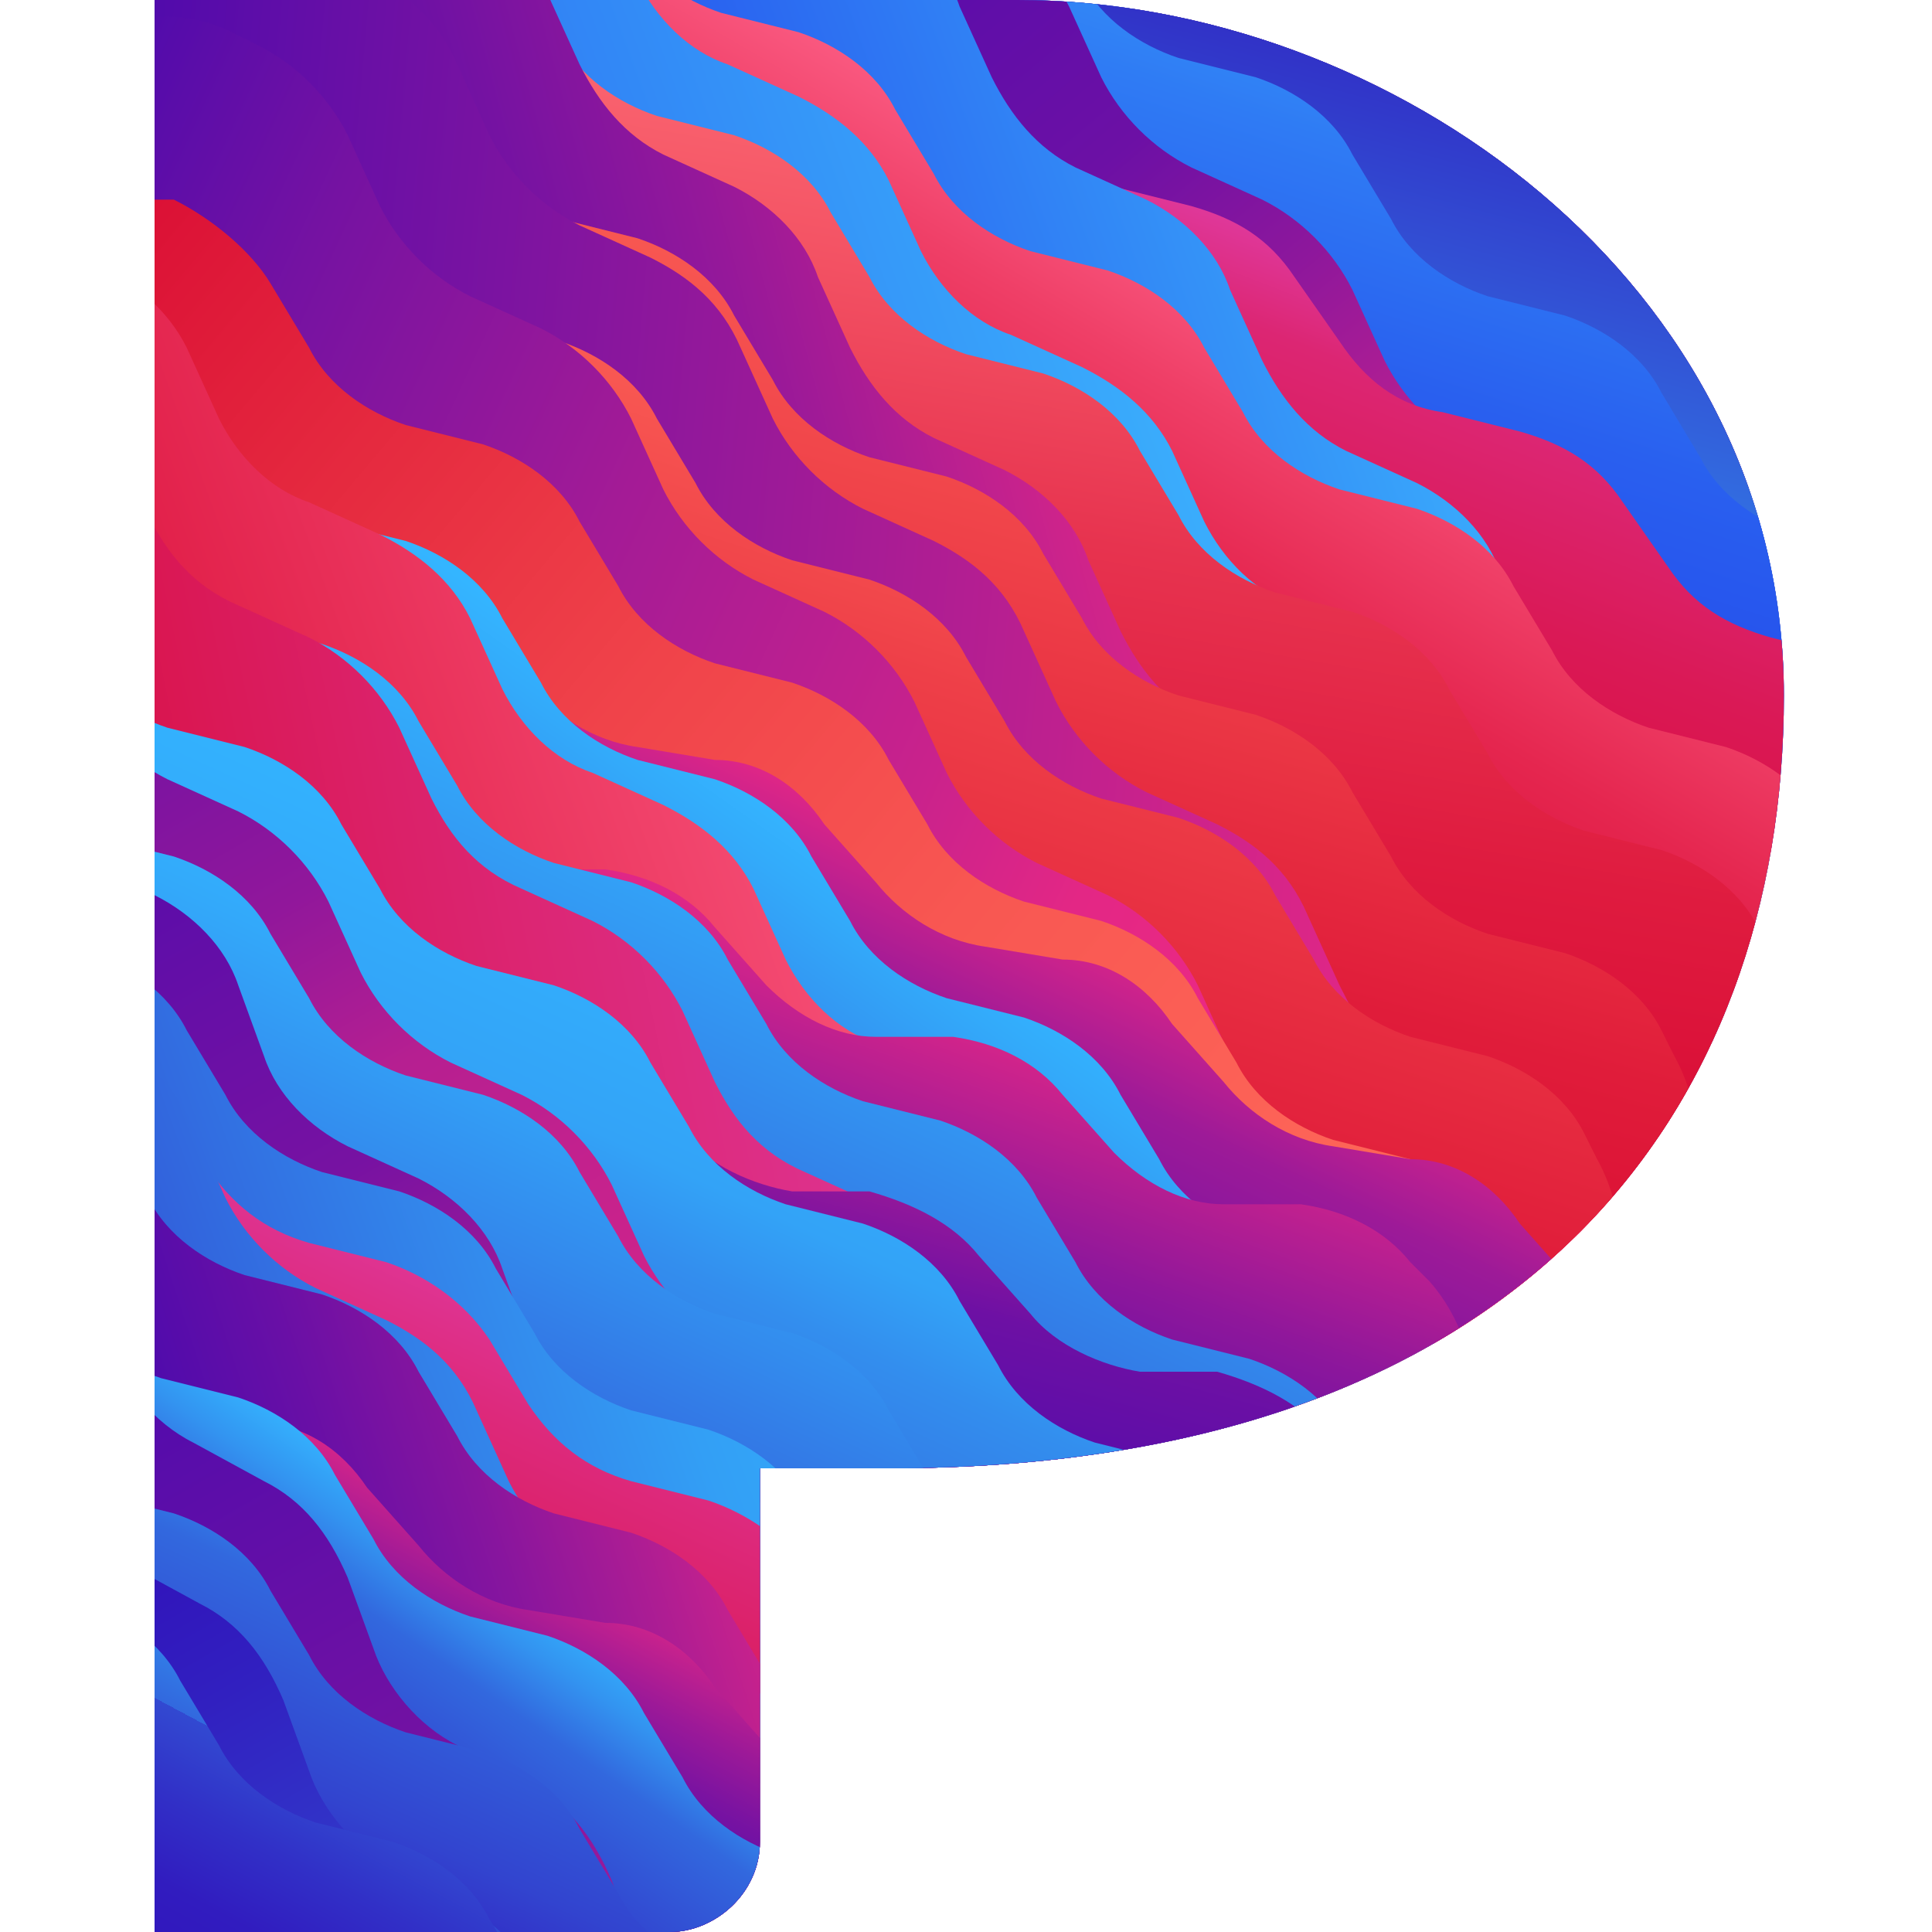 <?xml version="1.0" encoding="UTF-8"?>
<svg id="Layer_1" data-name="Layer 1" xmlns="http://www.w3.org/2000/svg" xmlns:xlink="http://www.w3.org/1999/xlink" version="1.1" viewBox="0 0 30 30">
  <defs>
    <style>
      .cls-1, .cls-2 {
        fill: url(#linear-gradient);
      }

      .cls-3 {
        clip-path: url(#clippath);
      }

      .cls-2, .cls-4, .cls-5, .cls-6, .cls-7, .cls-8, .cls-9, .cls-10, .cls-11, .cls-12, .cls-13, .cls-14, .cls-15, .cls-16, .cls-17, .cls-18, .cls-19, .cls-20, .cls-21, .cls-22, .cls-23, .cls-24, .cls-25, .cls-26, .cls-27, .cls-28, .cls-29, .cls-30, .cls-31, .cls-32, .cls-33, .cls-34, .cls-35, .cls-36, .cls-37, .cls-38, .cls-39, .cls-40, .cls-41, .cls-42, .cls-43, .cls-44, .cls-45, .cls-46, .cls-47, .cls-48, .cls-49, .cls-50, .cls-51, .cls-52, .cls-53, .cls-54, .cls-55, .cls-56, .cls-57, .cls-58, .cls-59 {
        stroke-width: 0px;
      }

      .cls-4 {
        fill: url(#linear-gradient-38);
      }

      .cls-5 {
        fill: url(#linear-gradient-33);
      }

      .cls-6 {
        fill: url(#linear-gradient-29);
      }

      .cls-7 {
        fill: url(#linear-gradient-32);
      }

      .cls-8 {
        fill: url(#linear-gradient-30);
      }

      .cls-9 {
        fill: url(#linear-gradient-31);
      }

      .cls-10 {
        fill: url(#linear-gradient-36);
      }

      .cls-11 {
        fill: url(#linear-gradient-39);
      }

      .cls-12 {
        fill: url(#linear-gradient-34);
      }

      .cls-13 {
        fill: url(#linear-gradient-37);
      }

      .cls-14 {
        fill: url(#linear-gradient-35);
      }

      .cls-15 {
        fill: url(#linear-gradient-28);
      }

      .cls-16 {
        fill: url(#linear-gradient-25);
      }

      .cls-17 {
        fill: url(#linear-gradient-11);
      }

      .cls-18 {
        fill: url(#linear-gradient-12);
      }

      .cls-19 {
        fill: url(#linear-gradient-13);
      }

      .cls-20 {
        fill: url(#linear-gradient-10);
      }

      .cls-21 {
        fill: url(#linear-gradient-17);
      }

      .cls-22 {
        fill: url(#linear-gradient-16);
      }

      .cls-23 {
        fill: url(#linear-gradient-19);
      }

      .cls-24 {
        fill: url(#linear-gradient-15);
      }

      .cls-25 {
        fill: url(#linear-gradient-23);
      }

      .cls-26 {
        fill: url(#linear-gradient-21);
      }

      .cls-27 {
        fill: url(#linear-gradient-18);
      }

      .cls-28 {
        fill: url(#linear-gradient-14);
      }

      .cls-29 {
        fill: url(#linear-gradient-22);
      }

      .cls-30 {
        fill: url(#linear-gradient-20);
      }

      .cls-31 {
        fill: url(#linear-gradient-27);
      }

      .cls-32 {
        fill: url(#linear-gradient-24);
      }

      .cls-33 {
        fill: url(#linear-gradient-26);
      }

      .cls-34 {
        fill: url(#linear-gradient-45);
      }

      .cls-35 {
        fill: url(#linear-gradient-46);
      }

      .cls-36 {
        fill: url(#linear-gradient-44);
      }

      .cls-37 {
        fill: url(#linear-gradient-48);
      }

      .cls-38 {
        fill: url(#linear-gradient-49);
      }

      .cls-39 {
        fill: url(#linear-gradient-47);
      }

      .cls-40 {
        fill: url(#linear-gradient-42);
      }

      .cls-41 {
        fill: url(#linear-gradient-43);
      }

      .cls-42 {
        fill: url(#linear-gradient-40);
      }

      .cls-43 {
        fill: url(#linear-gradient-41);
      }

      .cls-44 {
        fill: url(#linear-gradient-57);
      }

      .cls-45 {
        fill: url(#linear-gradient-55);
      }

      .cls-46 {
        fill: url(#linear-gradient-56);
      }

      .cls-47 {
        fill: url(#linear-gradient-53);
      }

      .cls-48 {
        fill: url(#linear-gradient-51);
      }

      .cls-49 {
        fill: url(#linear-gradient-52);
      }

      .cls-50 {
        fill: url(#linear-gradient-50);
      }

      .cls-51 {
        fill: url(#linear-gradient-54);
      }

      .cls-52 {
        fill: url(#linear-gradient-4);
      }

      .cls-53 {
        fill: url(#linear-gradient-2);
      }

      .cls-54 {
        fill: url(#linear-gradient-3);
      }

      .cls-55 {
        fill: url(#linear-gradient-8);
      }

      .cls-56 {
        fill: url(#linear-gradient-9);
      }

      .cls-57 {
        fill: url(#linear-gradient-7);
      }

      .cls-58 {
        fill: url(#linear-gradient-5);
      }

      .cls-59 {
        fill: url(#linear-gradient-6);
      }
    </style>
    <linearGradient id="linear-gradient" x1="2.4" y1="15" x2="27.6" y2="15" gradientUnits="userSpaceOnUse">
      <stop offset="0" stop-color="#3105b5"/>
      <stop offset=".2" stop-color="#3405b4"/>
      <stop offset=".3" stop-color="#3e07b1"/>
      <stop offset=".5" stop-color="#4f0bac"/>
      <stop offset=".6" stop-color="#680fa6"/>
      <stop offset=".7" stop-color="#87159e"/>
      <stop offset=".8" stop-color="#ae1d93"/>
      <stop offset=".9" stop-color="#db2687"/>
      <stop offset="1" stop-color="#f92c80"/>
    </linearGradient>
    <clipPath id="clippath">
      <path class="cls-2" d="M15.8,0H2.4v30h8c.7,0,1.4-.6,1.4-1.4v-5.8h2c9.9,0,13.9-5.6,13.9-12S21.6,0,15.8,0Z"/>
    </clipPath>
    <linearGradient id="linear-gradient-2" x1="478.4" y1="74.3" x2="478.4" y2="66.3" gradientTransform="translate(-311.7 -350.1) rotate(37.9)" gradientUnits="userSpaceOnUse">
      <stop offset="0" stop-color="#c40561"/>
      <stop offset=".2" stop-color="#c50861"/>
      <stop offset=".4" stop-color="#c91261"/>
      <stop offset=".6" stop-color="#d12362"/>
      <stop offset=".7" stop-color="#db3a62"/>
      <stop offset=".9" stop-color="#e95963"/>
      <stop offset="1" stop-color="#f97d65"/>
    </linearGradient>
    <linearGradient id="linear-gradient-3" x1="482" y1="53.2" x2="482" y2="45.2" gradientTransform="translate(-328.2 -334.6) rotate(37.9)" gradientUnits="userSpaceOnUse">
      <stop offset="0" stop-color="#313ec0"/>
      <stop offset=".2" stop-color="#3242c4"/>
      <stop offset=".5" stop-color="#3751d0"/>
      <stop offset=".7" stop-color="#3f68e4"/>
      <stop offset="1" stop-color="#4a88ff"/>
    </linearGradient>
    <linearGradient id="linear-gradient-4" x1="485.5" y1="32.2" x2="485.5" y2="24.2" gradientTransform="translate(-344.8 -319.1) rotate(38)" gradientUnits="userSpaceOnUse">
      <stop offset="0" stop-color="#34b5ff"/>
      <stop offset=".3" stop-color="#3382e9"/>
      <stop offset="1" stop-color="#3105b5"/>
      <stop offset="1" stop-color="#3105b5"/>
    </linearGradient>
    <linearGradient id="linear-gradient-5" x1="495.6" y1="13.9" x2="488.7" y2="-2.3" gradientTransform="translate(-361.3 -303.7) rotate(38.1)" gradientUnits="userSpaceOnUse">
      <stop offset="0" stop-color="#34b5ff"/>
      <stop offset=".2" stop-color="#3391f0"/>
      <stop offset=".7" stop-color="#312dc5"/>
      <stop offset="1" stop-color="#3105b5"/>
    </linearGradient>
    <linearGradient id="linear-gradient-6" x1="495.3" y1="-6" x2="489.6" y2="-21.5" gradientTransform="translate(-377.9 -288.2) rotate(38.1)" gradientUnits="userSpaceOnUse">
      <stop offset=".2" stop-color="#2449ec"/>
      <stop offset=".3" stop-color="#254eec"/>
      <stop offset=".5" stop-color="#295fef"/>
      <stop offset=".7" stop-color="#2f7bf4"/>
      <stop offset=".9" stop-color="#38a2fa"/>
      <stop offset="1" stop-color="#3fbeff"/>
    </linearGradient>
    <linearGradient id="linear-gradient-7" x1="517.1" y1="-66.7" x2="547.8" y2="-63.9" gradientTransform="translate(-410.9 -326.8) rotate(44.8)" gradientUnits="userSpaceOnUse">
      <stop offset="0" stop-color="#3105b5"/>
      <stop offset=".2" stop-color="#3405b4"/>
      <stop offset=".3" stop-color="#3f07b1"/>
      <stop offset=".4" stop-color="#520bac"/>
      <stop offset=".6" stop-color="#6c10a5"/>
      <stop offset=".7" stop-color="#8d179c"/>
      <stop offset=".8" stop-color="#b61f91"/>
      <stop offset="1" stop-color="#e62884"/>
      <stop offset="1" stop-color="#f92c80"/>
    </linearGradient>
    <linearGradient id="linear-gradient-8" x1="485.6" y1="20" x2="482.5" y2="6.7" gradientTransform="translate(-374.3 -278.1) rotate(34.5)" gradientUnits="userSpaceOnUse">
      <stop offset="0" stop-color="#d80832"/>
      <stop offset=".2" stop-color="#d80936"/>
      <stop offset=".3" stop-color="#d90f42"/>
      <stop offset=".5" stop-color="#da1956"/>
      <stop offset=".7" stop-color="#dc2673"/>
      <stop offset=".8" stop-color="#df3798"/>
      <stop offset="1" stop-color="#e24ac0"/>
    </linearGradient>
    <linearGradient id="linear-gradient-9" x1="544.6" y1="-87.9" x2="551.8" y2="-104.3" gradientTransform="translate(-433.7 -321.7) rotate(46.1)" gradientUnits="userSpaceOnUse">
      <stop offset=".2" stop-color="#2449ec"/>
      <stop offset=".7" stop-color="#3491f7"/>
      <stop offset="1" stop-color="#3fbeff"/>
    </linearGradient>
    <linearGradient id="linear-gradient-10" x1="500" y1="-50.2" x2="498.4" y2="-61.6" gradientTransform="translate(-411 -257.2) rotate(38.3)" gradientUnits="userSpaceOnUse">
      <stop offset="0" stop-color="#d80832"/>
      <stop offset=".2" stop-color="#d90b35"/>
      <stop offset=".4" stop-color="#dd153f"/>
      <stop offset=".6" stop-color="#e5264f"/>
      <stop offset=".8" stop-color="#ef3f67"/>
      <stop offset="1" stop-color="#fc5e85"/>
      <stop offset="1" stop-color="#ff648b"/>
    </linearGradient>
    <linearGradient id="linear-gradient-11" x1="527.7" y1="-90.7" x2="535.9" y2="-107.6" gradientTransform="translate(-441.3 -292.6) rotate(43.9)" gradientUnits="userSpaceOnUse">
      <stop offset="0" stop-color="#2449ec"/>
      <stop offset=".3" stop-color="#2d70f2"/>
      <stop offset=".8" stop-color="#39a8fb"/>
      <stop offset="1" stop-color="#3fbeff"/>
    </linearGradient>
    <linearGradient id="linear-gradient-12" x1="504.1" y1="-45.4" x2="494.8" y2="-62.6" gradientTransform="translate(-411 -257.2) rotate(38.3)" gradientUnits="userSpaceOnUse">
      <stop offset="0" stop-color="#d80832"/>
      <stop offset=".2" stop-color="#d90c35"/>
      <stop offset=".4" stop-color="#df1b3f"/>
      <stop offset=".6" stop-color="#e7334f"/>
      <stop offset=".8" stop-color="#f45465"/>
      <stop offset="1" stop-color="#ff7279"/>
    </linearGradient>
    <linearGradient id="linear-gradient-13" x1="535.5" y1="-98.1" x2="545" y2="-115.4" gradientTransform="translate(-441.3 -310.1) rotate(46.2)" gradientUnits="userSpaceOnUse">
      <stop offset="0" stop-color="#3105b5"/>
      <stop offset=".1" stop-color="#3706b3"/>
      <stop offset=".3" stop-color="#4a0aae"/>
      <stop offset=".4" stop-color="#6910a5"/>
      <stop offset=".6" stop-color="#95189a"/>
      <stop offset=".8" stop-color="#cc238b"/>
      <stop offset="1" stop-color="#f92c80"/>
    </linearGradient>
    <linearGradient id="linear-gradient-14" x1="502.7" y1="-43.7" x2="495.8" y2="-59.9" gradientTransform="translate(-411 -257.2) rotate(38.3)" gradientUnits="userSpaceOnUse">
      <stop offset="0" stop-color="#d80832"/>
      <stop offset=".2" stop-color="#da0d34"/>
      <stop offset=".4" stop-color="#e01c3a"/>
      <stop offset=".6" stop-color="#ea3544"/>
      <stop offset=".9" stop-color="#f85852"/>
      <stop offset="1" stop-color="#ff6859"/>
    </linearGradient>
    <linearGradient id="linear-gradient-15" x1="529.3" y1="-90.1" x2="549.9" y2="-107" gradientTransform="translate(-442.1 -295.4) rotate(44.4)" gradientUnits="userSpaceOnUse">
      <stop offset="0" stop-color="#3105b5"/>
      <stop offset="0" stop-color="#4007b0"/>
      <stop offset=".4" stop-color="#8e179c"/>
      <stop offset=".7" stop-color="#c8228c"/>
      <stop offset=".9" stop-color="#eb2983"/>
      <stop offset="1" stop-color="#f92c80"/>
    </linearGradient>
    <linearGradient id="linear-gradient-16" x1="502.1" y1="-42.1" x2="496.4" y2="-57.6" gradientTransform="translate(-411 -257.2) rotate(38.3)" gradientUnits="userSpaceOnUse">
      <stop offset="0" stop-color="#d80832"/>
      <stop offset=".2" stop-color="#da0e34"/>
      <stop offset=".4" stop-color="#e2213c"/>
      <stop offset=".7" stop-color="#ee3f48"/>
      <stop offset="1" stop-color="#ff6859"/>
    </linearGradient>
    <linearGradient id="linear-gradient-17" x1="544.3" y1="-108.2" x2="572.5" y2="-118.6" gradientTransform="translate(-463.7 -303) rotate(45.1)" gradientUnits="userSpaceOnUse">
      <stop offset="0" stop-color="#3105b5"/>
      <stop offset="0" stop-color="#3d07b1"/>
      <stop offset=".2" stop-color="#7512a2"/>
      <stop offset=".4" stop-color="#a41b96"/>
      <stop offset=".6" stop-color="#c9228c"/>
      <stop offset=".7" stop-color="#e32785"/>
      <stop offset=".9" stop-color="#f32a81"/>
      <stop offset="1" stop-color="#f92c80"/>
    </linearGradient>
    <linearGradient id="linear-gradient-18" x1="483.9" y1="-48.4" x2="514.7" y2="-47.4" gradientTransform="translate(-411 -257.2) rotate(38.3)" gradientUnits="userSpaceOnUse">
      <stop offset="0" stop-color="#d80832"/>
      <stop offset=".2" stop-color="#e4273e"/>
      <stop offset=".4" stop-color="#f0434a"/>
      <stop offset=".6" stop-color="#f85752"/>
      <stop offset=".8" stop-color="#fd6357"/>
      <stop offset="1" stop-color="#ff6859"/>
    </linearGradient>
    <linearGradient id="linear-gradient-19" x1="444" y1="12.2" x2="443.2" y2="2.1" gradientTransform="translate(-365.9 -208.3) rotate(29.8)" gradientUnits="userSpaceOnUse">
      <stop offset="0" stop-color="#3105b5"/>
      <stop offset=".1" stop-color="#3806b3"/>
      <stop offset=".3" stop-color="#4d0aad"/>
      <stop offset=".4" stop-color="#6e11a4"/>
      <stop offset=".7" stop-color="#9d1a98"/>
      <stop offset=".9" stop-color="#d92588"/>
      <stop offset="1" stop-color="#f92c80"/>
    </linearGradient>
    <linearGradient id="linear-gradient-20" x1="499.6" y1="-41.2" x2="499.1" y2="-50.6" gradientTransform="translate(-411 -257.2) rotate(38.3)" gradientUnits="userSpaceOnUse">
      <stop offset="0" stop-color="#3105b5"/>
      <stop offset=".2" stop-color="#3127c3"/>
      <stop offset=".4" stop-color="#3264dc"/>
      <stop offset=".7" stop-color="#338fef"/>
      <stop offset=".9" stop-color="#33aafa"/>
      <stop offset="1" stop-color="#34b5ff"/>
    </linearGradient>
    <linearGradient id="linear-gradient-21" x1="540" y1="-85" x2="548.4" y2="-101.9" gradientTransform="translate(-450.7 -290.7) rotate(43.5)" gradientUnits="userSpaceOnUse">
      <stop offset="0" stop-color="#d80832"/>
      <stop offset=".3" stop-color="#e01c46"/>
      <stop offset=".8" stop-color="#f75279"/>
      <stop offset="1" stop-color="#ff648b"/>
    </linearGradient>
    <linearGradient id="linear-gradient-22" x1="406" y1="42.6" x2="404.9" y2="32.1" gradientTransform="translate(-339.7 -192.9) rotate(25.9)" gradientUnits="userSpaceOnUse">
      <stop offset="0" stop-color="#3105b5"/>
      <stop offset=".1" stop-color="#3706b3"/>
      <stop offset=".3" stop-color="#4909ae"/>
      <stop offset=".4" stop-color="#660fa6"/>
      <stop offset=".6" stop-color="#8f179b"/>
      <stop offset=".8" stop-color="#c3218e"/>
      <stop offset="1" stop-color="#f92c80"/>
    </linearGradient>
    <linearGradient id="linear-gradient-23" x1="500.9" y1="-37.2" x2="497.8" y2="-50.5" xlink:href="#linear-gradient-20"/>
    <linearGradient id="linear-gradient-24" x1="553.7" y1="-101.5" x2="565.1" y2="-119.3" gradientTransform="translate(-464.2 -303.6) rotate(45.4)" gradientUnits="userSpaceOnUse">
      <stop offset="0" stop-color="#d80832"/>
      <stop offset=".1" stop-color="#d80b38"/>
      <stop offset=".3" stop-color="#d9134a"/>
      <stop offset=".5" stop-color="#db2169"/>
      <stop offset=".8" stop-color="#de3492"/>
      <stop offset="1" stop-color="#e24ac0"/>
    </linearGradient>
    <linearGradient id="linear-gradient-25" x1="414.5" y1="41.5" x2="411.9" y2="28.7" gradientTransform="translate(-346 -197.4) rotate(26.7)" gradientUnits="userSpaceOnUse">
      <stop offset="0" stop-color="#3105b5"/>
      <stop offset=".2" stop-color="#3405b4"/>
      <stop offset=".3" stop-color="#4007b0"/>
      <stop offset=".4" stop-color="#530bab"/>
      <stop offset=".6" stop-color="#6d10a4"/>
      <stop offset=".7" stop-color="#90179b"/>
      <stop offset=".8" stop-color="#ba1f90"/>
      <stop offset="1" stop-color="#eb2983"/>
      <stop offset="1" stop-color="#f92c80"/>
    </linearGradient>
    <linearGradient id="linear-gradient-26" x1="501" y1="-35.2" x2="497.8" y2="-48.5" gradientTransform="translate(-411 -257.2) rotate(38.3)" gradientUnits="userSpaceOnUse">
      <stop offset="0" stop-color="#3105b5"/>
      <stop offset="0" stop-color="#311cbe"/>
      <stop offset=".2" stop-color="#324ad2"/>
      <stop offset=".4" stop-color="#3271e2"/>
      <stop offset=".6" stop-color="#338eee"/>
      <stop offset=".7" stop-color="#33a3f7"/>
      <stop offset=".9" stop-color="#33b0fd"/>
      <stop offset="1" stop-color="#34b5ff"/>
    </linearGradient>
    <linearGradient id="linear-gradient-27" x1="542.2" y1="-108.7" x2="571.7" y2="-100.9" gradientTransform="translate(-461.3 -300.4) rotate(45.1)" gradientUnits="userSpaceOnUse">
      <stop offset="0" stop-color="#3105b5"/>
      <stop offset=".1" stop-color="#640fa7"/>
      <stop offset=".3" stop-color="#91179b"/>
      <stop offset=".4" stop-color="#b61f91"/>
      <stop offset=".6" stop-color="#d32489"/>
      <stop offset=".7" stop-color="#e82884"/>
      <stop offset=".9" stop-color="#f42b81"/>
      <stop offset="1" stop-color="#f92c80"/>
    </linearGradient>
    <linearGradient id="linear-gradient-28" x1="501" y1="-33.2" x2="497.9" y2="-46.4" gradientTransform="translate(-411 -257.2) rotate(38.3)" gradientUnits="userSpaceOnUse">
      <stop offset="0" stop-color="#3105b5"/>
      <stop offset="0" stop-color="#3114bb"/>
      <stop offset=".4" stop-color="#3258d8"/>
      <stop offset=".7" stop-color="#338aed"/>
      <stop offset=".9" stop-color="#33a9fa"/>
      <stop offset="1" stop-color="#34b5ff"/>
    </linearGradient>
    <linearGradient id="linear-gradient-29" x1="532.4" y1="-117.1" x2="562.3" y2="-110.4" gradientTransform="translate(-454 -308.3) rotate(47.4)" gradientUnits="userSpaceOnUse">
      <stop offset="0" stop-color="#3105b5"/>
      <stop offset=".1" stop-color="#3505b3"/>
      <stop offset=".3" stop-color="#4208b0"/>
      <stop offset=".4" stop-color="#580caa"/>
      <stop offset=".6" stop-color="#7712a2"/>
      <stop offset=".7" stop-color="#9e1a97"/>
      <stop offset=".9" stop-color="#cd238b"/>
      <stop offset="1" stop-color="#f92c80"/>
    </linearGradient>
    <linearGradient id="linear-gradient-30" x1="494" y1="-28.9" x2="504.9" y2="-46.6" gradientTransform="translate(-411 -257.2) rotate(38.3)" gradientUnits="userSpaceOnUse">
      <stop offset="0" stop-color="#3105b5"/>
      <stop offset="0" stop-color="#310fb9"/>
      <stop offset=".5" stop-color="#3267de"/>
      <stop offset=".8" stop-color="#339ff5"/>
      <stop offset="1" stop-color="#34b5ff"/>
    </linearGradient>
    <linearGradient id="linear-gradient-31" x1="500" y1="-30.7" x2="497.4" y2="-43.4" gradientTransform="translate(-418.1 -244.3) rotate(36.6)" gradientUnits="userSpaceOnUse">
      <stop offset="0" stop-color="#d80832"/>
      <stop offset=".2" stop-color="#d80a36"/>
      <stop offset=".3" stop-color="#d91044"/>
      <stop offset=".5" stop-color="#da1b5b"/>
      <stop offset=".7" stop-color="#dd297b"/>
      <stop offset=".9" stop-color="#e03ca3"/>
      <stop offset="1" stop-color="#e24ac0"/>
    </linearGradient>
    <linearGradient id="linear-gradient-32" x1="534" y1="-76" x2="542" y2="-92.8" gradientTransform="translate(-438.9 -293.2) rotate(44.5)" gradientUnits="userSpaceOnUse">
      <stop offset="0" stop-color="#3105b5"/>
      <stop offset=".2" stop-color="#3129c4"/>
      <stop offset=".7" stop-color="#3384ea"/>
      <stop offset="1" stop-color="#34b5ff"/>
    </linearGradient>
    <linearGradient id="linear-gradient-33" x1="493.6" y1="-26.9" x2="505.5" y2="-44.8" gradientTransform="translate(-411 -257.2) rotate(38.3)" xlink:href="#linear-gradient"/>
    <linearGradient id="linear-gradient-34" x1="495.6" y1="-30" x2="495.3" y2="-38.8" gradientTransform="translate(-443.7 -191.5) rotate(29.9)" gradientUnits="userSpaceOnUse">
      <stop offset="0" stop-color="#3105b5"/>
      <stop offset=".2" stop-color="#3305b4"/>
      <stop offset=".4" stop-color="#3c07b2"/>
      <stop offset=".5" stop-color="#4a0aae"/>
      <stop offset=".6" stop-color="#5f0ea8"/>
      <stop offset=".7" stop-color="#7a13a1"/>
      <stop offset=".8" stop-color="#9c1998"/>
      <stop offset=".9" stop-color="#c3218e"/>
      <stop offset="1" stop-color="#ef2a82"/>
      <stop offset="1" stop-color="#f92c80"/>
    </linearGradient>
    <linearGradient id="linear-gradient-35" x1="499.8" y1="-29.1" x2="499.2" y2="-38.5" gradientTransform="translate(-411 -257.2) rotate(38.3)" gradientUnits="userSpaceOnUse">
      <stop offset="0" stop-color="#3105b5"/>
      <stop offset=".2" stop-color="#3108b6"/>
      <stop offset=".3" stop-color="#3114bb"/>
      <stop offset=".5" stop-color="#3128c3"/>
      <stop offset=".6" stop-color="#3244cf"/>
      <stop offset=".8" stop-color="#3268de"/>
      <stop offset=".9" stop-color="#3393f0"/>
      <stop offset="1" stop-color="#34b5ff"/>
    </linearGradient>
    <linearGradient id="linear-gradient-36" x1="509.9" y1="-14.9" x2="540.1" y2="-9.1" gradientTransform="translate(-350.9 -363.1) rotate(49.1)" gradientUnits="userSpaceOnUse">
      <stop offset="0" stop-color="#3105b5"/>
      <stop offset=".1" stop-color="#3505b3"/>
      <stop offset=".3" stop-color="#4108b0"/>
      <stop offset=".4" stop-color="#550cab"/>
      <stop offset=".6" stop-color="#7111a3"/>
      <stop offset=".7" stop-color="#95189a"/>
      <stop offset=".9" stop-color="#c2218e"/>
      <stop offset="1" stop-color="#f52b80"/>
      <stop offset="1" stop-color="#f92c80"/>
    </linearGradient>
    <linearGradient id="linear-gradient-37" x1="501.2" y1="-25.2" x2="498" y2="-38.5" gradientTransform="translate(-411 -257.2) rotate(38.3)" gradientUnits="userSpaceOnUse">
      <stop offset="0" stop-color="#3105b5"/>
      <stop offset=".2" stop-color="#3108b6"/>
      <stop offset=".4" stop-color="#3114bb"/>
      <stop offset=".5" stop-color="#3128c4"/>
      <stop offset=".6" stop-color="#3244cf"/>
      <stop offset=".8" stop-color="#3268de"/>
      <stop offset=".9" stop-color="#3394f1"/>
      <stop offset="1" stop-color="#34b5ff"/>
    </linearGradient>
    <linearGradient id="linear-gradient-38" x1="489.1" y1="-34.2" x2="519.2" y2="-28.4" gradientTransform="translate(-352.2 -333.4) rotate(49.2)" gradientUnits="userSpaceOnUse">
      <stop offset="0" stop-color="#3105b5"/>
      <stop offset=".2" stop-color="#3107b6"/>
      <stop offset=".4" stop-color="#3110b9"/>
      <stop offset=".5" stop-color="#3120c0"/>
      <stop offset=".6" stop-color="#3136c9"/>
      <stop offset=".7" stop-color="#3252d5"/>
      <stop offset=".8" stop-color="#3274e4"/>
      <stop offset=".9" stop-color="#339df4"/>
      <stop offset="1" stop-color="#34b5ff"/>
    </linearGradient>
    <linearGradient id="linear-gradient-39" x1="500.7" y1="-23.7" x2="498.5" y2="-35.9" gradientTransform="translate(-411 -257.2) rotate(38.3)" gradientUnits="userSpaceOnUse">
      <stop offset="0" stop-color="#3105b5"/>
      <stop offset=".3" stop-color="#3107b5"/>
      <stop offset=".4" stop-color="#310fb9"/>
      <stop offset=".6" stop-color="#311cbf"/>
      <stop offset=".7" stop-color="#3130c7"/>
      <stop offset=".8" stop-color="#3249d1"/>
      <stop offset=".8" stop-color="#3268de"/>
      <stop offset=".9" stop-color="#338ced"/>
      <stop offset="1" stop-color="#34b5ff"/>
    </linearGradient>
    <linearGradient id="linear-gradient-40" x1="499.6" y1="-21.8" x2="499.6" y2="-29.8" gradientTransform="translate(-411 -257.2) rotate(38.3)" gradientUnits="userSpaceOnUse">
      <stop offset="0" stop-color="#2f3cca"/>
      <stop offset=".4" stop-color="#445ad5"/>
      <stop offset="1" stop-color="#6285e6"/>
    </linearGradient>
    <linearGradient id="linear-gradient-41" x1="499.6" y1="-19.9" x2="499.6" y2="-27.9" gradientTransform="translate(-411 -257.2) rotate(38.3)" gradientUnits="userSpaceOnUse">
      <stop offset="0" stop-color="#3639c5"/>
      <stop offset=".3" stop-color="#454ecc"/>
      <stop offset="1" stop-color="#6b82e0"/>
    </linearGradient>
    <linearGradient id="linear-gradient-42" x1="499.5" y1="-17.9" x2="499.5" y2="-25.9" gradientTransform="translate(-411 -257.2) rotate(38.3)" gradientUnits="userSpaceOnUse">
      <stop offset="0" stop-color="#3d35c0"/>
      <stop offset=".3" stop-color="#4945c5"/>
      <stop offset=".8" stop-color="#686fd3"/>
      <stop offset="1" stop-color="#747fd9"/>
    </linearGradient>
    <linearGradient id="linear-gradient-43" x1="499.5" y1="-15.9" x2="499.5" y2="-23.9" gradientTransform="translate(-411 -257.2) rotate(38.3)" gradientUnits="userSpaceOnUse">
      <stop offset="0" stop-color="#4432bb"/>
      <stop offset=".2" stop-color="#4e3fbf"/>
      <stop offset=".7" stop-color="#6861c9"/>
      <stop offset="1" stop-color="#7d7cd2"/>
    </linearGradient>
    <linearGradient id="linear-gradient-44" x1="499.5" y1="-14" x2="499.5" y2="-22" gradientTransform="translate(-411 -257.2) rotate(38.3)" gradientUnits="userSpaceOnUse">
      <stop offset="0" stop-color="#4b2fb6"/>
      <stop offset=".2" stop-color="#5339b9"/>
      <stop offset=".6" stop-color="#6a57c1"/>
      <stop offset="1" stop-color="#8579cb"/>
    </linearGradient>
    <linearGradient id="linear-gradient-45" x1="499.5" y1="-12" x2="499.5" y2="-20" gradientTransform="translate(-411 -257.2) rotate(38.3)" gradientUnits="userSpaceOnUse">
      <stop offset="0" stop-color="#522cb1"/>
      <stop offset=".2" stop-color="#5935b3"/>
      <stop offset=".6" stop-color="#6e4eba"/>
      <stop offset="1" stop-color="#8e76c5"/>
    </linearGradient>
    <linearGradient id="linear-gradient-46" x1="499.4" y1="-10.1" x2="499.4" y2="-18.1" gradientTransform="translate(-411 -257.2) rotate(38.3)" gradientUnits="userSpaceOnUse">
      <stop offset="0" stop-color="#5928ac"/>
      <stop offset=".2" stop-color="#5f30ad"/>
      <stop offset=".5" stop-color="#7246b3"/>
      <stop offset=".9" stop-color="#906bbc"/>
      <stop offset="1" stop-color="#9773be"/>
    </linearGradient>
    <linearGradient id="linear-gradient-47" x1="499.4" y1="-8.1" x2="499.4" y2="-16.1" gradientTransform="translate(-411 -257.2) rotate(38.3)" gradientUnits="userSpaceOnUse">
      <stop offset="0" stop-color="#6025a7"/>
      <stop offset=".2" stop-color="#662ca8"/>
      <stop offset=".5" stop-color="#7740ac"/>
      <stop offset=".9" stop-color="#9361b3"/>
      <stop offset="1" stop-color="#a070b7"/>
    </linearGradient>
    <linearGradient id="linear-gradient-48" x1="499.4" y1="-6.1" x2="499.4" y2="-14.1" gradientTransform="translate(-411 -257.2) rotate(38.3)" gradientUnits="userSpaceOnUse">
      <stop offset="0" stop-color="#6722a2"/>
      <stop offset=".2" stop-color="#6c28a3"/>
      <stop offset=".5" stop-color="#7c3aa6"/>
      <stop offset=".8" stop-color="#9758ac"/>
      <stop offset="1" stop-color="#a96db1"/>
    </linearGradient>
    <linearGradient id="linear-gradient-49" x1="499.4" y1="-4.2" x2="499.4" y2="-12.2" gradientTransform="translate(-411 -257.2) rotate(38.3)" gradientUnits="userSpaceOnUse">
      <stop offset="0" stop-color="#6d1f9c"/>
      <stop offset=".2" stop-color="#72249d"/>
      <stop offset=".5" stop-color="#8235a0"/>
      <stop offset=".8" stop-color="#9b51a5"/>
      <stop offset="1" stop-color="#b269aa"/>
    </linearGradient>
    <linearGradient id="linear-gradient-50" x1="499.4" y1="-2.2" x2="499.4" y2="-10.2" gradientTransform="translate(-411 -257.2) rotate(38.3)" gradientUnits="userSpaceOnUse">
      <stop offset="0" stop-color="#741c97"/>
      <stop offset=".2" stop-color="#792197"/>
      <stop offset=".5" stop-color="#87309a"/>
      <stop offset=".8" stop-color="#a04a9e"/>
      <stop offset="1" stop-color="#bb66a3"/>
    </linearGradient>
    <linearGradient id="linear-gradient-51" x1="499.3" y1="-.2" x2="499.3" y2="-8.2" gradientTransform="translate(-411 -257.2) rotate(38.3)" gradientUnits="userSpaceOnUse">
      <stop offset="0" stop-color="#7b1892"/>
      <stop offset=".2" stop-color="#7f1c92"/>
      <stop offset=".5" stop-color="#8d2b94"/>
      <stop offset=".7" stop-color="#a44397"/>
      <stop offset="1" stop-color="#c4639c"/>
    </linearGradient>
    <linearGradient id="linear-gradient-52" x1="499.3" y1="1.7" x2="499.3" y2="-6.3" gradientTransform="translate(-411 -257.2) rotate(38.3)" gradientUnits="userSpaceOnUse">
      <stop offset="0" stop-color="#82158d"/>
      <stop offset=".2" stop-color="#86198d"/>
      <stop offset=".5" stop-color="#93268f"/>
      <stop offset=".7" stop-color="#aa3d91"/>
      <stop offset="1" stop-color="#c85b95"/>
      <stop offset="1" stop-color="#cd6096"/>
    </linearGradient>
    <linearGradient id="linear-gradient-53" x1="499.3" y1="3.7" x2="499.3" y2="-4.3" gradientTransform="translate(-411 -257.2) rotate(38.3)" gradientUnits="userSpaceOnUse">
      <stop offset="0" stop-color="#891288"/>
      <stop offset=".2" stop-color="#8d1688"/>
      <stop offset=".5" stop-color="#992289"/>
      <stop offset=".7" stop-color="#ae378b"/>
      <stop offset=".9" stop-color="#cb538e"/>
      <stop offset="1" stop-color="#d55d8f"/>
    </linearGradient>
    <linearGradient id="linear-gradient-54" x1="499.3" y1="5.7" x2="499.3" y2="-2.3" gradientTransform="translate(-411 -257.2) rotate(38.3)" gradientUnits="userSpaceOnUse">
      <stop offset="0" stop-color="#900f83"/>
      <stop offset=".2" stop-color="#931283"/>
      <stop offset=".5" stop-color="#9f1e84"/>
      <stop offset=".7" stop-color="#b33185"/>
      <stop offset=".9" stop-color="#ce4b87"/>
      <stop offset="1" stop-color="#de5a88"/>
    </linearGradient>
    <linearGradient id="linear-gradient-55" x1="499.3" y1="7.6" x2="499.3" y2="-.4" gradientTransform="translate(-411 -257.2) rotate(38.3)" gradientUnits="userSpaceOnUse">
      <stop offset="0" stop-color="#970b7e"/>
      <stop offset=".2" stop-color="#9a0e7e"/>
      <stop offset=".5" stop-color="#a5197e"/>
      <stop offset=".7" stop-color="#b82a7f"/>
      <stop offset=".9" stop-color="#d24380"/>
      <stop offset="1" stop-color="#e75781"/>
    </linearGradient>
    <linearGradient id="linear-gradient-56" x1="499.2" y1="9.6" x2="499.2" y2="1.6" gradientTransform="translate(-411 -257.2) rotate(38.3)" gradientUnits="userSpaceOnUse">
      <stop offset="0" stop-color="#9e0879"/>
      <stop offset=".2" stop-color="#a10b79"/>
      <stop offset=".5" stop-color="#ab1479"/>
      <stop offset=".7" stop-color="#bd2579"/>
      <stop offset=".8" stop-color="#d63c7a"/>
      <stop offset="1" stop-color="#f0547b"/>
    </linearGradient>
    <linearGradient id="linear-gradient-57" x1="499.2" y1="11.6" x2="499.2" y2="3.6" gradientTransform="translate(-411 -257.2) rotate(38.3)" gradientUnits="userSpaceOnUse">
      <stop offset="0" stop-color="#a50574"/>
      <stop offset=".3" stop-color="#a80774"/>
      <stop offset=".5" stop-color="#b21074"/>
      <stop offset=".7" stop-color="#c32074"/>
      <stop offset=".8" stop-color="#da3574"/>
      <stop offset="1" stop-color="#f95174"/>
    </linearGradient>
  </defs>
  <path class="cls-1" d="M15.8,0H2.4v30h8c.7,0,1.4-.6,1.4-1.4v-5.8h2c9.9,0,13.9-5.6,13.9-12S21.6,0,15.8,0Z"/>
  <g class="cls-3">
    <g>
      <path class="cls-53" d="M14.2-12.2h.4c.6.3,1.2.7,1.5,1.3l.6,1c.3.6.9,1,1.5,1.2l1.2.3c.6.2,1.2.6,1.5,1.2l.6,1c.3.6.9,1,1.5,1.2l1.2.3c.6.2,1.2.6,1.5,1.2l.6,1c.3.6.9,1,1.5,1.2l1.2.3c.6.2,1.2.6,1.5,1.2l.6,1c.3.6.9,1,1.5,1.2l1.2.3c.6.2,1.2.6,1.5,1.2l.2.4c.6.9.5,2.1-.2,3l-1.6,2c-.9,1.2-2.6,1.4-3.7.5L10.2-5.6c-1.2-.9-1.4-2.6-.5-3.7l1.6-2c.7-.9,1.8-1.2,2.8-.9Z"/>
      <path class="cls-54" d="M31.2,4c.1,0,.3.1.5.2l1.2.3c.6.2,1.2.6,1.5,1.2l.2.4c.6.9.5,2.1-.2,3l-1.6,2c-.9,1.2-2.6,1.4-3.7.5L9.1-4.1c-1.2-.9-1.4-2.6-.5-3.7l1.6-2c.7-.9,1.8-1.2,2.8-.9h.4c.6.3,1.2.7,1.5,1.3l.6,1c.3.6.9,1,1.5,1.2l1.2.3c.6.2,1.2.6,1.5,1.2l.6,1c.3.6.9,1,1.5,1.2l1.2.3c.6.2,1.2.6,1.5,1.2l.6,1c.3.6.9,1,1.5,1.2l1.2.3c.6.2,1.2.6,1.5,1.2l.6,1c.3.4.6.8,1.1,1"/>
      <path class="cls-52" d="M11.8-9.2h.4c.6.3,1.2.7,1.5,1.3l.6,1c.3.6.9,1,1.5,1.2l1.2.3c.6.2,1.2.6,1.5,1.2l.6,1c.3.6.9,1,1.5,1.2l1.2.3c.6.2,1.2.6,1.5,1.2l.6,1c.3.6.9,1,1.5,1.2l1.2.3c.6.2,1.2.6,1.5,1.2l.6,1c.3.6.9,1,1.5,1.2l1.2.3c.6.2,1.2.6,1.5,1.2l.2.4c.6.9.5,2.1-.2,3l-1.6,2c-.9,1.2-2.6,1.4-3.7.5L7.9-2.6c-1.2-.9-1.4-2.6-.5-3.7l1.6-2c.7-.9,1.8-1.2,2.8-.9Z"/>
      <path class="cls-58" d="M14.1-7h.4c.6.3,1.2.7,1.5,1.3l.6,1c.3.6.9,1,1.5,1.2l1.2.3c.6.2,1.2.6,1.5,1.2l.6,1c.3.6.9,1,1.5,1.2l1.2.3c.6.2,1.2.6,1.5,1.2l.6,1c.3.6.9,1,1.5,1.2l1.2.3c.6.2,1.2.6,1.5,1.2l.6,1c.3.6.9,1,1.5,1.2l1.2.3c.6.2,1.2.6,1.5,1.2l.2.4c.6.9.5,2.1-.2,3l-1.6,2c-.9,1.2-2.6,1.4-3.7.5L10.1-.4c-1.2-.9-1.4-2.6-.5-3.7l1.6-2c.7-.9,1.8-1.2,2.8-.9Z"/>
      <path class="cls-59" d="M9.5-6.3h.4c.6.3,1.2.8,1.5,1.3l.6,1c.3.6.9,1,1.5,1.2l1.2.3c.6.2,1.2.6,1.5,1.2l.6,1c.3.6.9,1,1.5,1.2l1.2.3c.6.2,1.2.6,1.5,1.2l.6,1c.3.6.9,1,1.5,1.2l1.2.3c.6.2,1.2.6,1.5,1.2l.6,1c.3.6.9,1,1.5,1.2l1.2.3c.6.2,1.2.6,1.5,1.2l.2.4c.6.9.5,2.1-.2,3l-1.6,2c-.9,1.1-2.6,1.4-3.7.4L5.5.3c-1.2-.9-1.4-2.6-.4-3.7l1.6-2c.7-.9,1.8-1.2,2.8-.9Z"/>
      <path class="cls-57" d="M6-10.3l.4.2c.6.3,1.1.8,1.4,1.4l.5,1.1c.3.6.8,1.1,1.4,1.4l1.1.5c.6.3,1.1.8,1.4,1.4l.5,1.1c.3.6.8,1.1,1.4,1.4l1.1.5c.6.3,1.1.8,1.4,1.4l.5,1.1c.3.6.8,1.1,1.4,1.4l1.1.5c.6.3,1.1.8,1.4,1.4l.5,1.1c.3.6.8,1.1,1.4,1.4l1.1.5c.6.3,1.1.7,1.4,1.4l.2.4c.4,1,.2,2.2-.5,2.9l-1.8,1.8c-1,1-2.7,1-3.7,0L1.3-4.2c-1-1-1-2.7,0-3.7l1.8-1.8c.8-.8,1.9-1,2.9-.6Z"/>
      <path class="cls-55" d="M7.9-3.9h.4c.7.3,1.2.6,1.6,1.2l.7,1c.4.6.9,1,1.6,1.1l1.2.3c.7.2,1.2.5,1.6,1.1l.7,1c.4.6.9,1,1.6,1.1l1.2.3c.7.2,1.2.5,1.6,1.1l.7,1c.4.6.9,1,1.6,1.1l1.2.3c.7.2,1.2.5,1.6,1.1l.7,1c.4.6.9.9,1.6,1.1l1.2.3c.7.2,1.2.5,1.6,1.1l.3.4c.6.9.6,2.1,0,3l-1.4,2.1c-.8,1.2-2.5,1.5-3.7.7L4.4,3c-1.2-.8-1.5-2.5-.7-3.7l1.4-2.1c.6-.9,1.7-1.3,2.8-1.1Z"/>
      <path class="cls-56" d="M9-5.9l.4.2c.6.3,1.1.8,1.3,1.4l.5,1.1c.3.6.7,1.1,1.3,1.4l1.1.5c.6.3,1.1.8,1.3,1.4l.5,1.1c.3.6.7,1.1,1.3,1.4l1.1.5c.6.3,1.1.8,1.3,1.4l.5,1.1c.3.6.7,1.1,1.3,1.4l1.1.5c.6.3,1.1.8,1.3,1.4l.5,1.1c.3.6.7,1.1,1.3,1.4l1.1.5c.6.3,1.1.8,1.3,1.4l.2.4c.4,1,.2,2.2-.6,2.9l-1.8,1.8c-1.1,1-2.7,1-3.7,0L4.2.1c-1-1.1-1-2.7,0-3.7l1.8-1.8c.8-.8,1.9-1,2.9-.5Z"/>
      <path class="cls-20" d="M7.2-3.3h.4c.6.3,1.2.8,1.5,1.3l.6,1c.3.6.9,1,1.5,1.2l1.2.3c.6.2,1.2.6,1.5,1.2l.6,1c.3.6.9,1,1.5,1.2l1.2.3c.6.2,1.2.6,1.5,1.2l.6,1c.3.6.9,1,1.5,1.2l1.2.3c.6.2,1.2.6,1.5,1.2l.6,1c.3.6.9,1,1.5,1.2l1.2.3c.6.2,1.2.6,1.5,1.2l.2.4c.5.9.5,2.1-.2,3l-1.6,2c-.9,1.1-2.6,1.3-3.7.4L3.2,3.3c-1.1-.9-1.3-2.6-.4-3.7l1.6-2c.7-.9,1.8-1.2,2.8-.9Z"/>
      <path class="cls-17" d="M3.2-7.1l.4.2c.6.3,1.1.7,1.4,1.3l.5,1.1c.3.6.8,1.1,1.4,1.3l1.1.5c.6.3,1.1.7,1.4,1.3l.5,1.1c.3.6.8,1.1,1.4,1.3l1.1.5c.6.3,1.1.7,1.4,1.3l.5,1.1c.3.6.8,1.1,1.4,1.3l1.1.5c.6.3,1.1.7,1.4,1.3l.5,1.1c.3.6.8,1.1,1.4,1.3l1.1.5c.6.3,1.1.7,1.4,1.3l.2.4c.5,1,.3,2.2-.5,2.9l-1.8,1.8c-1,1.1-2.7,1.1-3.7,0L-1.5-.9c-1.1-1-1.1-2.7,0-3.7L.2-6.5c.8-.8,1.9-1,2.9-.6Z"/>
      <path class="cls-18" d="M6.2-1.7h.4c.6.3,1.2.8,1.5,1.3l.6,1c.3.6.9,1,1.5,1.2l1.2.3c.6.2,1.2.6,1.5,1.2l.6,1c.3.6.9,1,1.5,1.2l1.2.3c.6.2,1.2.6,1.5,1.2l.6,1c.3.6.9,1,1.5,1.2l1.2.3c.6.2,1.2.6,1.5,1.2l.6,1c.3.6.9,1,1.5,1.2l1.2.3c.6.2,1.2.6,1.5,1.2l.2.4c.5.9.5,2.1-.2,3l-1.6,2c-.9,1.1-2.6,1.3-3.7.4L2.3,4.9c-1.1-.9-1.3-2.6-.4-3.7l1.6-2c.7-.9,1.8-1.2,2.8-.9Z"/>
      <path class="cls-19" d="M2.6-6.1l.4.2c.6.3,1.1.8,1.3,1.4l.5,1.1c.3.6.7,1.1,1.3,1.4l1.1.5c.6.3,1.1.8,1.3,1.4l.5,1.1c.3.6.7,1.1,1.3,1.4l1.1.5c.6.3,1.1.8,1.3,1.4l.5,1.1c.3.6.7,1.1,1.3,1.4l1.1.5c.6.3,1.1.8,1.3,1.4l.5,1.1c.3.6.7,1.1,1.3,1.4l1.1.5c.6.3,1.1.8,1.3,1.4l.2.4c.4,1,.2,2.2-.6,2.9l-1.8,1.8c-1.1,1-2.7,1-3.7,0L-2.2-.1c-1-1.1-1-2.7,0-3.7l1.8-1.8c.8-.8,2-.9,2.9-.5Z"/>
      <path class="cls-28" d="M4.7-.1h.4c.6.3,1.2.8,1.5,1.3l.6,1c.3.6.9,1,1.5,1.2l1.2.3c.6.2,1.2.6,1.5,1.2l.6,1c.3.6.9,1,1.5,1.2l1.2.3c.6.2,1.2.6,1.5,1.2l.6,1c.3.6.9,1,1.5,1.2l1.2.3c.6.2,1.2.6,1.5,1.2l.6,1c.3.6.9,1,1.5,1.2l1.2.3c.6.2,1.2.6,1.5,1.2l.2.4c.5.9.5,2.1-.2,3l-1.6,2c-.9,1.1-2.6,1.3-3.7.4L.8,6.5c-1.1-.9-1.3-2.6-.4-3.7L1.9.8C2.6,0,3.7-.5,4.7-.1Z"/>
      <path class="cls-24" d="M5.3-.6l.4.2c.6.3,1.1.7,1.4,1.4l.5,1.1c.3.6.8,1.1,1.4,1.4l1.1.5c.6.3,1.1.7,1.4,1.4l.5,1.1c.3.6.8,1.1,1.4,1.4l1.1.5c.6.3,1.1.7,1.4,1.4l.5,1.1c.3.6.8,1.1,1.4,1.4l1.1.5c.6.3,1.1.7,1.4,1.4l.5,1.1c.3.6.7,1.3,1.3,1.6l1.2,1c.6.3,1,0,1.3.7l.3.3c.4,1,.2,2.2-.6,2.9l-1.8,1.8c-1,1-2.7,1.1-3.7,0L.7,5.5c-1-1-1.1-2.7,0-3.7L2.4,0c.8-.8,1.9-1,2.9-.6Z"/>
      <path class="cls-22" d="M3.5,1.5h.4c.6.3,1.2.8,1.5,1.3l.6,1c.3.6.9,1,1.5,1.2l1.2.3c.6.2,1.2.6,1.5,1.2l.6,1c.3.6.9,1,1.5,1.2l1.2.3c.6.2,1.2.6,1.5,1.2l.6,1c.3.6.9,1,1.5,1.2l1.2.3c.6.2,1.2.6,1.5,1.2l.6,1c.3.6.9,1,1.5,1.2l1.2.3c.6.2,1.2.6,1.5,1.2l.2.4c.5.9.5,2.1-.2,3l-1.6,2c-.9,1.1-2.6,1.3-3.7.4L-.5,8.1c-1.1-.9-1.3-2.6-.4-3.7l1.6-2c.7-.9,1.8-1.2,2.8-.9Z"/>
      <path class="cls-21" d="M3.6.5l.4.2c.6.3,1.1.8,1.4,1.4l.5,1.1c.3.6.8,1.1,1.4,1.4l1.1.5c.6.3,1.1.8,1.4,1.4l.5,1.1c.3.6.8,1.1,1.4,1.4l1.1.5c.6.3,1.1.8,1.4,1.4l.5,1.1c.3.6.8,1.1,1.4,1.4l1.1.5c.6.3,1.1.8,1.4,1.4l.5,1.1c.3.6.6,1.5,1.2,1.7h1.3c.6.4,1.1.9,1.4,1.5l.2.4c.4,1,.2,2.2-.6,2.9l-1.8,1.8c-1,1-2.7,1-3.7,0L-1.1,6.6c-1-1-1-2.7,0-3.7L.7,1.1C1.4.3,2.6,0,3.6.5Z"/>
      <path class="cls-27" d="M2.3,3.1h.4c.6.3,1.2.8,1.5,1.3l.6,1c.3.6.9,1,1.5,1.2l1.2.3c.6.2,1.2.6,1.5,1.2l.6,1c.3.6.9,1,1.5,1.2l1.2.3c.6.2,1.2.6,1.5,1.2l.6,1c.3.6.9,1,1.5,1.2l1.2.3c.6.2,1.2.6,1.5,1.2l.6,1c.3.6.9,1,1.5,1.2l1.2.3c.6.2,1.2.6,1.5,1.2l.2.4c.5.9.5,2.1-.2,3l-1.6,2c-.9,1.1-2.6,1.3-3.7.4L-1.7,9.7c-1.1-.9-1.3-2.6-.4-3.7l1.6-2c.7-.9,1.8-1.2,2.8-.9Z"/>
      <path class="cls-23" d="M5.3,8.7h.4c.7.2,1.3.5,1.7,1l.8.9c.4.5,1,.9,1.7,1l1.2.2c.7,0,1.3.4,1.7,1l.8.9c.4.5,1,.9,1.7,1l1.2.2c.7,0,1.3.4,1.7,1l.8.9c.4.5,1,.9,1.7,1l1.2.2c.7,0,1.3.4,1.7,1l.8.9c.4.5,1,.9,1.7,1l1.2.2c.7,0,1.3.4,1.7,1l.3.4c.7.8.8,2,.2,3l-1.3,2.2c-.7,1.3-2.3,1.7-3.6,1L2.4,15.8c-1.3-.7-1.7-2.3-1-3.6l1.3-2.2c.5-.9,1.6-1.5,2.7-1.3Z"/>
      <path class="cls-30" d="M1.1,4.6h.4c.6.3,1.2.8,1.5,1.3l.6,1c.3.6.9,1,1.5,1.2l1.2.3c.6.2,1.2.6,1.5,1.2l.6,1c.3.6.9,1,1.5,1.2l1.2.3c.6.2,1.2.6,1.5,1.2l.6,1c.3.6.9,1,1.5,1.2l1.2.3c.6.2,1.2.6,1.5,1.2l.6,1c.3.6.9,1,1.5,1.2l1.2.3c.6.2,1.2.6,1.5,1.2l.2.4c.5.9.5,2.1-.2,3l-1.6,2c-.9,1.1-2.6,1.3-3.7.4L-2.9,11.3c-1.1-.9-1.3-2.6-.4-3.7l1.6-2c.7-.9,1.8-1.2,2.8-.9Z"/>
      <path class="cls-26" d="M1.1,3.9l.4.2c.6.3,1.1.7,1.4,1.3l.5,1.1c.3.6.8,1.1,1.4,1.3l1.1.5c.6.3,1.1.7,1.4,1.3l.5,1.1c.3.6.8,1.1,1.4,1.3l1.1.5c.6.3,1.1.7,1.4,1.3l.5,1.1c.3.6.8,1.1,1.4,1.3l1.1.5c.6.3,1.1.7,1.4,1.3l.5,1.1c.3.6.8,1.1,1.4,1.3l1.1.5c.6.3,1.1.7,1.4,1.3l.2.4c.5,1,.3,2.2-.5,2.9l-1.7,1.8c-1,1.1-2.7,1.1-3.7,0L-3.4,10.1c-1.1-1-1.1-2.7,0-3.7l1.7-1.8c.7-.8,1.9-1,2.9-.6Z"/>
      <path class="cls-29" d="M-1.9,8.3h.5c.7,0,1.3.4,1.7.9l.8.9c.5.5,1.1.8,1.7.8h1.2c.7.1,1.3.4,1.7.9l.8.9c.5.5,1.1.8,1.7.8h1.2c.7.1,1.3.4,1.7.9l.8.9c.5.5,1.1.8,1.7.8h1.2c.7.1,1.3.4,1.7.9l.8.9c.5.5,1.1.8,1.7.8h1.2c.7.1,1.3.4,1.7.9l.3.3c.7.8.9,2,.4,2.9l-1.1,2.3c-.6,1.3-2.2,1.9-3.5,1.2L-4.4,15.6c-1.3-.6-1.9-2.2-1.2-3.5l1.1-2.3c.5-1,1.5-1.6,2.6-1.5Z"/>
      <path class="cls-25" d="M-.2,6.2h.4c.6.3,1.2.8,1.5,1.3l.6,1c.3.6.9,1,1.5,1.2l1.2.3c.6.2,1.2.6,1.5,1.2l.6,1c.3.6.9,1,1.5,1.2l1.2.3c.6.2,1.2.6,1.5,1.2l.6,1c.3.6.9,1,1.5,1.2l1.2.3c.6.2,1.2.6,1.5,1.2l.6,1c.3.6.9,1,1.5,1.2l1.2.3c.6.2,1.2.6,1.5,1.2l.2.4c.5.9.5,2.1-.2,3l-1.6,2c-.9,1.1-2.6,1.3-3.7.4L-4.1,12.8c-1.1-.9-1.3-2.6-.4-3.7l1.6-2c.7-.9,1.8-1.2,2.8-.9Z"/>
      <path class="cls-32" d="M0,5.3l.4.2c.6.3,1.1.8,1.4,1.4l.5,1.1c.3.6.7,1.1,1.4,1.4l1.1.5c.6.3,1.1.8,1.4,1.4l.5,1.1c.3.6.7,1.1,1.4,1.4l1.1.5c.6.3,1.1.8,1.4,1.4l.5,1.1c.3.6.7,1.1,1.4,1.4l1.1.5c.6.3,1.1.8,1.4,1.4l.5,1.1c.3.6.7,1.1,1.4,1.4l1.1.5c.6.3,1.1.8,1.4,1.4l.2.4c.4,1,.2,2.2-.6,2.9l-1.8,1.8c-1,1-2.7,1-3.7,0L-4.8,11.3c-1-1-1-2.7,0-3.7l1.8-1.8c.8-.8,1.9-1,2.9-.5Z"/>
      <path class="cls-16" d="M-3.2,10.2h.5c.7.1,1.3.4,1.7.9l.8.9c.4.5,1.1.8,1.7.9h1.2c.7.2,1.3.5,1.7,1l.8.9c.4.5,1.1.8,1.7.9h1.2c.7.2,1.3.5,1.7,1l.8.9c.4.5,1.1.8,1.7.9h1.2c.7.2,1.3.5,1.7,1l.8.9c.4.5,1.1.8,1.7.9h1.2c.7.2,1.3.5,1.7,1l.3.3c.7.8.9,2,.4,3l-1.1,2.3c-.7,1.3-2.2,1.8-3.6,1.2L-5.8,17.5c-1.3-.7-1.8-2.2-1.2-3.6l1.1-2.3c.5-1,1.5-1.5,2.6-1.4Z"/>
      <path class="cls-33" d="M-1.4,7.8h.4c.6.3,1.2.8,1.5,1.3l.6,1c.3.6.9,1,1.5,1.2l1.2.3c.6.2,1.2.6,1.5,1.2l.6,1c.3.6.9,1,1.5,1.2l1.2.3c.6.2,1.2.6,1.5,1.2l.6,1c.3.6.9,1,1.5,1.2l1.2.3c.6.2,1.2.6,1.5,1.2l.6,1c.3.6.9,1,1.5,1.2l1.2.3c.6.2,1.2.6,1.5,1.2l.2.4c.5.9.5,2.1-.2,3l-1.6,2c-.9,1.1-2.6,1.3-3.7.4L-5.4,14.4c-1.1-.9-1.3-2.6-.4-3.7l1.6-2c.7-.9,1.8-1.2,2.8-.9Z"/>
      <path class="cls-31" d="M-1.1,8l.4.2c.6.3,1.1.8,1.4,1.4l.5,1.1c.3.6.8,1.1,1.4,1.4l1.1.5c.6.3,1.1.8,1.4,1.4l.5,1.1c.3.6.8,1.1,1.4,1.4l1.1.5c.6.3,1.1.8,1.4,1.4l.5,1.1c.3.6.8,1.1,1.4,1.4l1.1.5c.6.3,1.1.8,1.4,1.4l.5,1.1c.3.6.8,1.1,1.4,1.4l1.1.5c.6.3,1.1.8,1.4,1.4l.2.4c.4,1,.2,2.2-.6,2.9l-1.8,1.8c-1,1-2.7,1-3.7,0L-5.8,14.1c-1-1-1-2.7,0-3.7l1.8-1.8c.8-.8,1.9-1,2.9-.6Z"/>
      <path class="cls-15" d="M-2.6,9.4h.4c.6.3,1.2.8,1.5,1.3L0,11.8c.3.6.9,1,1.5,1.2l1.2.3c.6.2,1.2.6,1.5,1.2l.6,1c.3.6.9,1,1.5,1.2l1.2.3c.6.2,1.2.6,1.5,1.2l.6,1c.3.6.9,1,1.5,1.2l1.2.3c.6.2,1.2.6,1.5,1.2l.6,1c.3.6.9,1,1.5,1.2l1.2.3c.6.2,1.2.6,1.5,1.2l.2.4c.5.9.5,2.1-.2,3l-1.6,2c-.9,1.1-2.6,1.3-3.7.4L-6.6,16c-1.1-.9-1.3-2.6-.4-3.7l1.6-2c.7-.9,1.8-1.2,2.8-.9Z"/>
      <path class="cls-6" d="M-6.2,4.9l.4.2c.6.3,1.1.8,1.3,1.4l.4,1.1c.2.6.7,1.1,1.3,1.4l1.1.5c.6.3,1.1.8,1.3,1.4l.4,1.1c.2.6.7,1.1,1.3,1.4l1.1.5c.6.3,1.1.8,1.3,1.4l.4,1.1c.2.6.7,1.1,1.3,1.4l1.1.5c.6.3,1.1.8,1.3,1.4l.4,1.1c.2.6.7,1.1,1.3,1.4l1.1.5c.6.3,1.1.8,1.3,1.4l.2.4c.4,1,.1,2.2-.7,2.9l-1.9,1.7c-1.1,1-2.8.9-3.7-.2L-11.2,10.8c-1-1.1-.9-2.8.2-3.7l1.9-1.7c.8-.7,2-.9,2.9-.4Z"/>
      <path class="cls-8" d="M-3.8,11h.4c.6.3,1.2.8,1.5,1.3l.6,1c.3.6.9,1,1.5,1.2l1.2.3c.6.2,1.2.6,1.5,1.2l.6,1c.3.6.9,1,1.5,1.2l1.2.3c.6.2,1.2.6,1.5,1.2l.6,1c.3.6.9,1,1.5,1.2l1.2.3c.6.2,1.2.6,1.5,1.2l.6,1c.3.6.9,1,1.5,1.2l1.2.3c.6.2,1.2.6,1.5,1.2l.2.4c.5.9.5,2.1-.2,3l-1.6,2c-.9,1.1-2.6,1.3-3.7.4L-7.8,17.6c-1.1-.9-1.3-2.6-.4-3.7l1.6-2c.7-.9,1.8-1.2,2.8-.9Z"/>
      <path class="cls-9" d="M-4.4,12.1h.4c.6.3,1.2.7,1.6,1.3l.6,1c.4.6.9,1,1.6,1.2l1.2.3c.6.2,1.2.6,1.6,1.2l.6,1c.4.6.9,1,1.6,1.2l1.2.3c.6.2,1.2.6,1.6,1.2l.6,1c.4.6.9,1,1.6,1.2l1.2.3c.6.2,1.2.6,1.6,1.2l.6,1c.4.6.9,1,1.6,1.2l1.2.3c.6.2,1.2.6,1.6,1.2l.2.4c.6.9.5,2.1-.1,3l-1.5,2c-.9,1.2-2.5,1.4-3.7.5l-20.4-15.1c-1.2-.9-1.4-2.5-.5-3.7l1.5-2c.6-.9,1.8-1.3,2.8-1Z"/>
      <path class="cls-7" d="M-3.2,11.5l.4.2c.6.3,1.1.7,1.4,1.4l.5,1.1c.3.6.8,1.1,1.4,1.4l1.1.5c.6.3,1.1.7,1.4,1.4l.5,1.1c.3.6.8,1.1,1.4,1.4l1.1.5c.6.3,1.1.7,1.4,1.4l.5,1.1c.3.6.8,1.1,1.4,1.4l1.1.5c.6.3,1.1.7,1.4,1.4l.5,1.1c.3.6.8,1.1,1.4,1.4l1.1.5c.6.3,1.1.7,1.4,1.4l.2.4c.4,1,.2,2.2-.5,2.9l-1.8,1.8c-1,1-2.7,1.1-3.7,0L-7.9,17.6c-1-1-1.1-2.7,0-3.7l1.8-1.8c.8-.8,1.9-1,2.9-.6Z"/>
      <path class="cls-5" d="M-5,12.6h.4c.6.3,1.2.8,1.5,1.3l.6,1c.3.6.9,1,1.5,1.2l1.2.3c.6.2,1.2.6,1.5,1.2l.6,1c.3.6.9,1,1.5,1.2l1.2.3c.6.2,1.2.6,1.5,1.2l.6,1c.3.6.9,1,1.5,1.2l1.2.3c.6.2,1.2.6,1.5,1.2l.6,1c.3.6.9,1,1.5,1.2l1.2.3c.6.2,1.2.6,1.5,1.2l.2.4c.5.9.5,2.1-.2,3l-1.6,2c-.9,1.1-2.6,1.3-3.7.4l-19.9-15.7c-1.1-.9-1.3-2.6-.4-3.7l1.6-2c.7-.9,1.8-1.2,2.8-.9Z"/>
      <path class="cls-12" d="M-7.2,15.9h.4c.7.2,1.3.5,1.7,1l.8.9c.4.5,1,.9,1.7,1l1.2.2c.7,0,1.3.4,1.7,1l.8.9c.4.5,1,.9,1.7,1l1.2.2c.7,0,1.3.4,1.7,1l.8.9c.4.5,1,.9,1.7,1l1.2.2c.7,0,1.3.4,1.7,1l.8.9c.4.5,1,.9,1.7,1l1.2.2c.7,0,1.3.4,1.7,1l.3.4c.7.9.8,2,.2,3l-1.3,2.2c-.7,1.3-2.3,1.7-3.6,1l-22-12.7c-1.3-.7-1.7-2.3-1-3.6l1.3-2.2c.5-.9,1.6-1.5,2.7-1.3Z"/>
      <path class="cls-14" d="M-6.3,14.2h.4c.6.3,1.2.8,1.5,1.3l.6,1c.3.6.9,1,1.5,1.2l1.2.3c.6.2,1.2.6,1.5,1.2l.6,1c.3.6.9,1,1.5,1.2l1.2.3c.6.2,1.2.6,1.5,1.2l.6,1c.3.6.9,1,1.5,1.2l1.2.3c.6.2,1.2.6,1.5,1.2l.6,1c.3.6.9,1,1.5,1.2l1.2.3c.6.2,1.2.6,1.5,1.2l.2.4c.5.9.5,2.1-.2,3l-1.6,2c-.9,1.1-2.6,1.3-3.7.4l-19.9-15.7c-1.1-.9-1.3-2.6-.4-3.7l1.6-2c.7-.9,1.8-1.2,2.8-.9Z"/>
      <path class="cls-10" d="M-4.5,13.4l.4.2c.6.3,1,.8,1.3,1.5l.4,1.1c.2.6.7,1.2,1.3,1.5l1.1.6c.6.3,1,.8,1.3,1.5l.4,1.1c.2.6.7,1.2,1.3,1.5l1.1.6c.6.3,1,.8,1.3,1.5l.4,1.1c.2.6.7,1.2,1.3,1.5l1.1.6c.6.3,1,.8,1.3,1.5l.4,1.1c.2.6.7,1.2,1.3,1.5l1.1.6c.6.3,1,.8,1.3,1.5l.2.4c.4,1,0,2.2-.8,2.9l-1.9,1.7c-1.1,1-2.8.8-3.7-.3L-9.7,19.1c-1-1.1-.8-2.8.3-3.7l1.9-1.7c.8-.7,2-.8,3-.3Z"/>
      <path class="cls-13" d="M-7.4,15.8h.4c.6.3,1.2.8,1.5,1.3l.6,1c.3.6.9,1,1.5,1.2l1.2.3c.6.2,1.2.6,1.5,1.2L0,22c.3.6.9,1,1.5,1.2l1.2.3c.6.2,1.2.6,1.5,1.2l.6,1c.3.6.9,1,1.5,1.2l1.2.3c.6.2,1.2.6,1.5,1.2l.6,1c.3.6.9,1,1.5,1.2l1.2.3c.6.2,1.2.6,1.5,1.2l.2.4c.5.9.5,2.1-.2,3l-1.6,2c-.9,1.1-2.6,1.3-3.7.4l-19.9-15.7c-1.1-.9-1.3-2.6-.4-3.7l1.6-2c.7-.9,1.8-1.2,2.8-.9Z"/>
      <path class="cls-4" d="M-5.5,15.3l.4.2c.6.3,1,.8,1.3,1.5l.4,1.1c.2.6.7,1.2,1.3,1.5l1.1.6c.6.3,1,.8,1.3,1.5l.4,1.1c.2.6.7,1.2,1.3,1.5l1.1.6c.6.3,1,.8,1.3,1.5l.4,1.1c.2.6.7,1.2,1.3,1.5l1.1.6c.6.3,1,.8,1.3,1.5l.4,1.1c.2.6.7,1.2,1.3,1.5l1.1.6c.6.3,1,.8,1.3,1.5v.4c.5,1,.2,2.2-.6,2.9l-1.9,1.7c-1.1,1-2.8.8-3.7-.3L-10.6,21c-1-1.1-.8-2.8.3-3.7l1.9-1.7c.8-.7,2-.8,3-.3Z"/>
      <path class="cls-11" d="M-8.7,17.4h.4c.6.3,1.2.8,1.5,1.3l.6,1c.3.6.9,1,1.5,1.2l1.2.3c.6.2,1.2.6,1.5,1.2l.6,1c.3.6.9,1,1.5,1.2l1.2.3c.6.2,1.2.6,1.5,1.2l.6,1c.3.6.9,1,1.5,1.2l1.2.3c.6.2,1.2.6,1.5,1.2l.6,1c.3.6.9,1,1.5,1.2l1.2.3c.6.2,1.2.6,1.5,1.2l.2.4c.5.9.5,2.1-.2,3l-1.6,2c-.9,1.1-2.6,1.3-3.7.4l-19.9-15.7c-1.1-.9-1.3-2.6-.4-3.7l1.6-2c.7-.9,1.8-1.2,2.8-.9Z"/>
      <path class="cls-42" d="M-11.2,20.5h.4c.6.3,1.2.8,1.5,1.3l.6,1c.3.6.9,1,1.5,1.2l1.2.3c.6.2,1.2.6,1.5,1.2l.6,1c.3.6.9,1,1.5,1.2l1.2.3c.6.2,1.2.6,1.5,1.2l.6,1c.3.6.9,1,1.5,1.2l1.2.3c.6.2,1.2.6,1.5,1.2l.6,1c.3.6.9,1,1.5,1.2l1.2.3c.6.2,1.2.6,1.5,1.2l.2.4c.5.9.5,2.1-.2,3l-1.6,2c-.9,1.1-2.6,1.3-3.7.4l-19.9-15.7c-1.1-.9-1.3-2.6-.4-3.7l1.6-2c.7-.9,1.8-1.2,2.8-.9Z"/>
      <path class="cls-43" d="M-12.4,22.1h.4c.6.3,1.2.8,1.5,1.3l.6,1c.3.6.9,1,1.5,1.2l1.2.3c.6.2,1.2.6,1.5,1.2l.6,1c.3.6.9,1,1.5,1.2l1.2.3c.6.2,1.2.6,1.5,1.2l.6,1c.3.6.9,1,1.5,1.2l1.2.3c.6.2,1.2.6,1.5,1.2l.6,1c.3.6.9,1,1.5,1.2l1.2.3c.6.2,1.2.6,1.5,1.2l.2.4c.5.9.5,2.1-.2,3l-1.6,2c-.9,1.1-2.6,1.3-3.7.4l-19.9-15.7c-1.1-.9-1.3-2.6-.4-3.7l1.6-2c.7-.9,1.8-1.2,2.8-.9Z"/>
      <path class="cls-40" d="M-13.6,23.6h.4c.6.3,1.2.8,1.5,1.3l.6,1c.3.6.9,1,1.5,1.2l1.2.3c.6.2,1.2.6,1.5,1.2l.6,1c.3.6.9,1,1.5,1.2l1.2.3c.6.2,1.2.6,1.5,1.2l.6,1c.3.6.9,1,1.5,1.2l1.2.3c.6.2,1.2.6,1.5,1.2l.6,1c.3.6.9,1,1.5,1.2l1.2.3c.6.2,1.2.6,1.5,1.2l.2.4c.5.9.5,2.1-.2,3l-1.6,2c-.9,1.1-2.6,1.3-3.7.4l-19.9-15.7c-1.1-.9-1.3-2.6-.4-3.7l1.6-2c.7-.9,1.8-1.2,2.8-.9Z"/>
      <path class="cls-41" d="M-14.9,25.1h.4c.6.3,1.2.8,1.5,1.3l.6,1c.3.6.9,1,1.5,1.2l1.2.3c.6.2,1.2.6,1.5,1.2l.6,1c.3.6.9,1,1.5,1.2l1.2.3c.6.2,1.2.6,1.5,1.2l.6,1c.3.6.9,1,1.5,1.2l1.2.3c.6.2,1.2.6,1.5,1.2l.6,1c.3.6.9,1,1.5,1.2l1.2.3c.6.2,1.2.6,1.5,1.2l.2.4c.5.9.5,2.1-.2,3l-1.6,2c-.9,1.1-2.6,1.3-3.7.4l-19.9-15.7c-1.1-.9-1.3-2.6-.4-3.7l1.6-2c.7-.9,1.8-1.2,2.8-.9Z"/>
      <path class="cls-36" d="M-16.1,26.6h.4c.6.3,1.2.8,1.5,1.3l.6,1c.3.6.9,1,1.5,1.2l1.2.3c.6.2,1.2.6,1.5,1.2l.6,1c.3.6.9,1,1.5,1.2l1.2.3c.6.2,1.2.6,1.5,1.2l.6,1c.3.6.9,1,1.5,1.2l1.2.3c.6.2,1.2.6,1.5,1.2l.6,1c.3.6.9,1,1.5,1.2l1.2.3c.6.2,1.2.6,1.5,1.2l.2.4c.5.9.5,2.1-.2,3l-1.6,2c-.9,1.1-2.6,1.3-3.7.4l-19.9-15.7c-1.1-.9-1.3-2.6-.4-3.7l1.6-2c.7-.9,1.8-1.2,2.8-.9Z"/>
      <path class="cls-34" d="M-17.3,28.2h.4c.6.3,1.2.8,1.5,1.3l.6,1c.3.6.9,1,1.5,1.2l1.2.3c.6.2,1.2.6,1.5,1.2l.6,1c.3.6.9,1,1.5,1.2l1.2.3c.6.2,1.2.6,1.5,1.2l.6,1c.3.6.9,1,1.5,1.2l1.2.3c.6.2,1.2.6,1.5,1.2l.6,1c.3.6.9,1,1.5,1.2l1.2.3c.6.2,1.2.6,1.5,1.2l.2.4c.5.9.5,2.1-.2,3l-1.6,2c-.9,1.1-2.6,1.3-3.7.4l-19.9-15.7c-1.1-.9-1.3-2.6-.4-3.7l1.6-2c.7-.9,1.8-1.2,2.8-.9Z"/>
      <path class="cls-35" d="M-18.6,29.7h.4c.6.3,1.2.8,1.5,1.3l.6,1c.3.6.9,1,1.5,1.2l1.2.3c.6.2,1.2.6,1.5,1.2l.6,1c.3.6.9,1,1.5,1.2l1.2.3c.6.2,1.2.6,1.5,1.2l.6,1c.3.6.9,1,1.5,1.2l1.2.3c.6.2,1.2.6,1.5,1.2l.6,1c.3.6.9,1,1.5,1.2l1.2.3c.6.2,1.2.6,1.5,1.2l.2.4c.5.9.5,2.1-.2,3l-1.6,2c-.9,1.1-2.6,1.3-3.7.4l-19.9-15.7c-1.1-.9-1.3-2.6-.4-3.7l1.6-2c.7-.9,1.8-1.2,2.8-.9Z"/>
      <path class="cls-39" d="M-19.8,31.2h.4c.6.3,1.2.8,1.5,1.3l.6,1c.3.6.9,1,1.5,1.2l1.2.3c.6.2,1.2.6,1.5,1.2l.6,1c.3.6.9,1,1.5,1.2l1.2.3c.6.2,1.2.6,1.5,1.2l.6,1c.3.6.9,1,1.5,1.2l1.2.3c.6.2,1.2.6,1.5,1.2l.6,1c.3.6.9,1,1.5,1.2l1.2.3c.6.2,1.2.6,1.5,1.2l.2.4c.5.9.5,2.1-.2,3l-1.6,2c-.9,1.1-2.6,1.3-3.7.4l-19.9-15.7c-1.1-.9-1.3-2.6-.4-3.7l1.6-2c.7-.9,1.8-1.2,2.8-.9Z"/>
      <path class="cls-37" d="M-21,32.8h.4c.6.3,1.2.8,1.5,1.3l.6,1c.3.6.9,1,1.5,1.2l1.2.3c.6.2,1.2.6,1.5,1.2l.6,1c.3.6.9,1,1.5,1.2l1.2.3c.6.2,1.2.6,1.5,1.2l.6,1c.3.6.9,1,1.5,1.2l1.2.3c.6.2,1.2.6,1.5,1.2l.6,1c.3.6.9,1,1.5,1.2l1.2.3c.6.2,1.2.6,1.5,1.2l.2.4c.5.9.5,2.1-.2,3l-1.6,2c-.9,1.1-2.6,1.3-3.7.4l-19.9-15.7c-1.1-.9-1.3-2.6-.4-3.7l1.6-2c.7-.9,1.8-1.2,2.8-.9Z"/>
      <path class="cls-38" d="M-22.3,34.3h.4c.6.3,1.2.8,1.5,1.3l.6,1c.3.6.9,1,1.5,1.2l1.2.3c.6.2,1.2.6,1.5,1.2l.6,1c.3.6.9,1,1.5,1.2l1.2.3c.6.2,1.2.6,1.5,1.2l.6,1c.3.6.9,1,1.5,1.2l1.2.3c.6.2,1.2.6,1.5,1.2l.6,1c.3.6.9,1,1.5,1.2l1.2.3c.6.2,1.2.6,1.5,1.2l.2.4c.5.9.5,2.1-.2,3l-1.6,2c-.9,1.1-2.6,1.3-3.7.4l-19.9-15.7c-1.1-.9-1.3-2.6-.4-3.7l1.6-2c.7-.9,1.8-1.2,2.8-.9Z"/>
      <path class="cls-50" d="M-23.5,35.8h.4c.6.3,1.2.8,1.5,1.3l.6,1c.3.6.9,1,1.5,1.2l1.2.3c.6.2,1.2.6,1.5,1.2l.6,1c.3.6.9,1,1.5,1.2l1.2.3c.6.2,1.2.6,1.5,1.2l.6,1c.3.6.9,1,1.5,1.2l1.2.3c.6.2,1.2.6,1.5,1.2l.6,1c.3.6.9,1,1.5,1.2l1.2.3c.6.2,1.2.6,1.5,1.2l.2.4c.5.9.5,2.1-.2,3l-1.6,2c-.9,1.1-2.6,1.3-3.7.4l-19.9-15.7c-1.1-.9-1.3-2.6-.4-3.7l1.6-2c.7-.9,1.8-1.2,2.8-.9Z"/>
      <path class="cls-48" d="M-24.7,37.3h.4c.6.3,1.2.8,1.5,1.3l.6,1c.3.6.9,1,1.5,1.2l1.2.3c.6.2,1.2.6,1.5,1.2l.6,1c.3.6.9,1,1.5,1.2l1.2.3c.6.2,1.2.6,1.5,1.2l.6,1c.3.6.9,1,1.5,1.2l1.2.3c.6.2,1.2.6,1.5,1.2l.6,1c.3.6.9,1,1.5,1.2l1.2.3c.6.2,1.2.6,1.5,1.2l.2.4c.5.9.5,2.1-.2,3l-1.6,2c-.9,1.1-2.6,1.3-3.7.4l-19.9-15.7c-1.1-.9-1.3-2.6-.4-3.7l1.6-2c.7-.9,1.8-1.2,2.8-.9Z"/>
      <path class="cls-49" d="M-26,38.9h.4c.6.3,1.2.8,1.5,1.3l.6,1c.3.6.9,1,1.5,1.2l1.2.3c.6.2,1.2.6,1.5,1.2l.6,1c.3.6.9,1,1.5,1.2l1.2.3c.6.2,1.2.6,1.5,1.2l.6,1c.3.6.9,1,1.5,1.2l1.2.3c.6.2,1.2.6,1.5,1.2l.6,1c.3.6.9,1,1.5,1.2l1.2.3c.6.2,1.2.6,1.5,1.2l.2.4c.5.9.5,2.1-.2,3l-1.6,2c-.9,1.1-2.6,1.3-3.7.4l-19.9-15.7c-1.1-.9-1.3-2.6-.4-3.7l1.6-2c.7-.9,1.8-1.2,2.8-.9Z"/>
      <path class="cls-47" d="M-27.2,40.4h.4c.6.3,1.2.8,1.5,1.3l.6,1c.3.6.9,1,1.5,1.2l1.2.3c.6.2,1.2.6,1.5,1.2l.6,1c.3.6.9,1,1.5,1.2l1.2.3c.6.2,1.2.6,1.5,1.2l.6,1c.3.6.9,1,1.5,1.2l1.2.3c.6.2,1.2.6,1.5,1.2l.6,1c.3.6.9,1,1.5,1.2l1.2.3c.6.2,1.2.6,1.5,1.2l.2.4c.5.9.5,2.1-.2,3l-1.6,2c-.9,1.1-2.6,1.3-3.7.4l-19.9-15.7c-1.1-.9-1.3-2.6-.4-3.7l1.6-2c.7-.9,1.8-1.2,2.8-.9Z"/>
      <path class="cls-51" d="M-28.4,41.9h.4c.6.3,1.2.8,1.5,1.3l.6,1c.3.6.9,1,1.5,1.2l1.2.3c.6.2,1.2.6,1.5,1.2l.6,1c.3.6.9,1,1.5,1.2l1.2.3c.6.2,1.2.6,1.5,1.2l.6,1c.3.6.9,1,1.5,1.2l1.2.3c.6.2,1.2.6,1.5,1.2l.6,1c.3.6.9,1,1.5,1.2l1.2.3c.6.2,1.2.6,1.5,1.2l.2.4c.5.9.5,2.1-.2,3l-1.6,2c-.9,1.1-2.6,1.3-3.7.4l-19.9-15.7c-1.1-.9-1.3-2.6-.4-3.7l1.6-2c.7-.9,1.8-1.2,2.8-.9Z"/>
      <path class="cls-45" d="M-29.7,43.5h.4c.6.3,1.2.8,1.5,1.3l.6,1c.3.6.9,1,1.5,1.2l1.2.3c.6.2,1.2.6,1.5,1.2l.6,1c.3.6.9,1,1.5,1.2l1.2.3c.6.2,1.2.6,1.5,1.2l.6,1c.3.6.9,1,1.5,1.2l1.2.3c.6.2,1.2.6,1.5,1.2l.6,1c.3.6.9,1,1.5,1.2l1.2.3c.6.2,1.2.6,1.5,1.2l.2.4c.5.9.5,2.1-.2,3l-1.6,2c-.9,1.1-2.6,1.3-3.7.4l-19.9-15.7c-1.1-.9-1.3-2.6-.4-3.7l1.6-2c.7-.9,1.8-1.2,2.8-.9Z"/>
      <path class="cls-46" d="M-30.9,45h.4c.6.3,1.2.8,1.5,1.3l.6,1c.3.6.9,1,1.5,1.2l1.2.3c.6.2,1.2.6,1.5,1.2l.6,1c.3.6.9,1,1.5,1.2l1.2.3c.6.2,1.2.6,1.5,1.2l.6,1c.3.6.9,1,1.5,1.2l1.2.3c.6.2,1.2.6,1.5,1.2l.6,1c.3.6.9,1,1.5,1.2l1.2.3c.6.2,1.2.6,1.5,1.2l.2.4c.5.9.5,2.1-.2,3l-1.6,2c-.9,1.1-2.6,1.3-3.7.4l-19.9-15.7c-1.1-.9-1.3-2.6-.4-3.7l1.6-2c.7-.9,1.8-1.2,2.8-.9Z"/>
      <path class="cls-44" d="M-32.1,46.5h.4c.6.3,1.2.8,1.5,1.3l.6,1c.3.6.9,1,1.5,1.2l1.2.3c.6.2,1.2.6,1.5,1.2l.6,1c.3.6.9,1,1.5,1.2l1.2.3c.6.2,1.2.6,1.5,1.2l.6,1c.3.6.9,1,1.5,1.2l1.2.3c.6.2,1.2.6,1.5,1.2l.6,1c.3.6.9,1,1.5,1.2l1.2.3c.6.2,1.2.6,1.5,1.2l.2.4c.5.9.5,2.1-.2,3l-1.6,2c-.9,1.1-2.6,1.3-3.7.4l-19.9-15.7c-1.1-.9-1.3-2.6-.4-3.7l1.6-2c.7-.9,1.8-1.2,2.8-.9Z"/>
    </g>
  </g>
</svg>